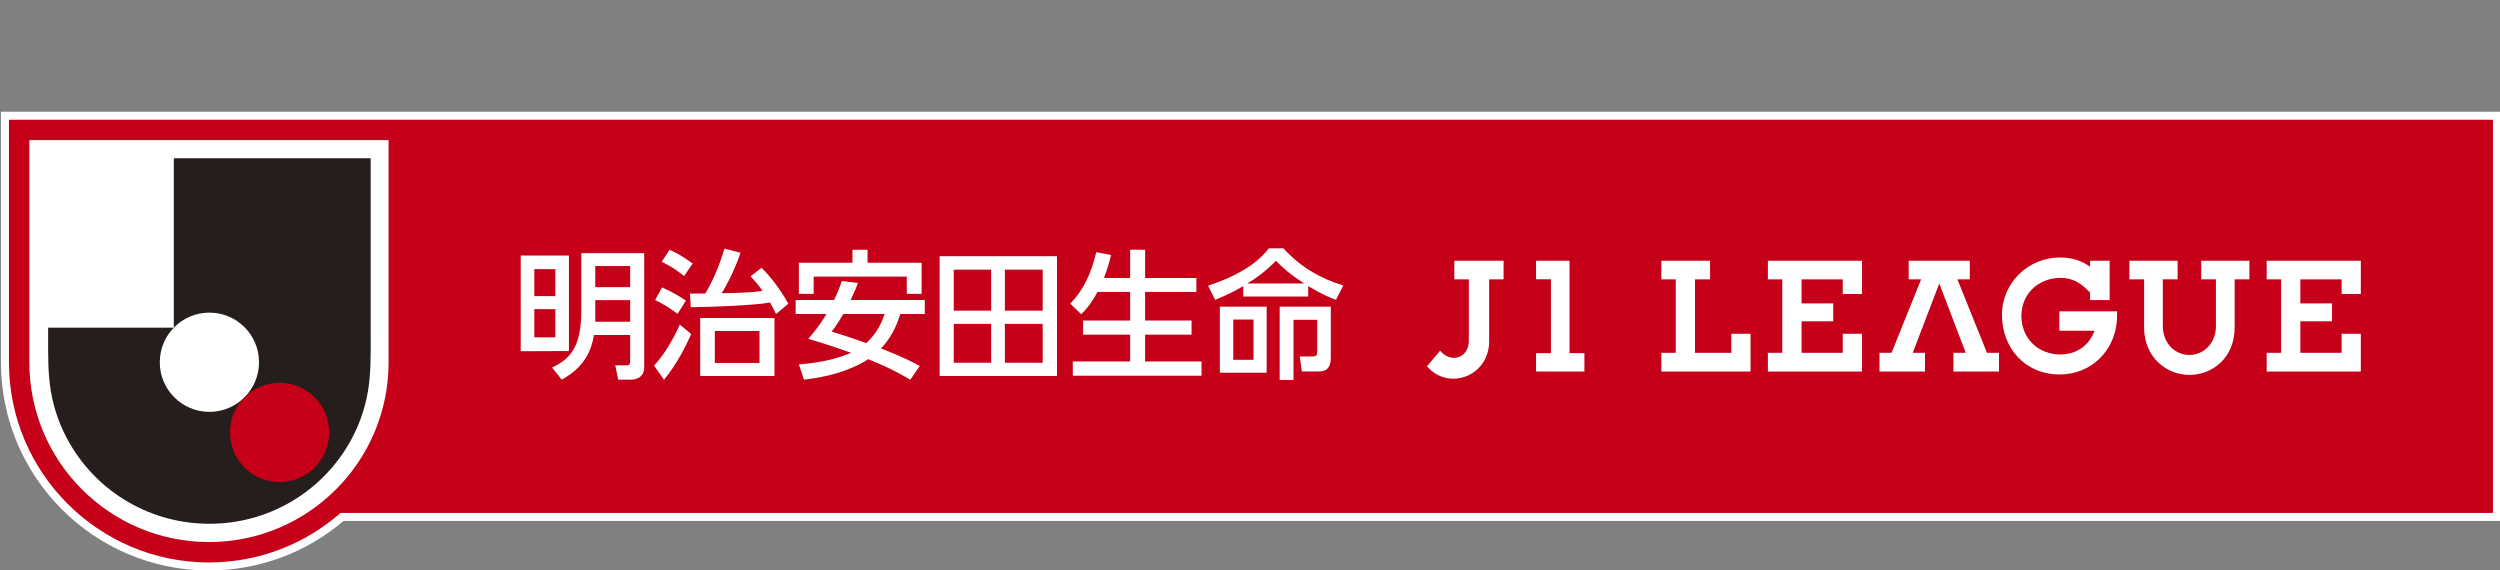 <?xml version="1.0" encoding="utf-8"?>
<!-- Generator: Adobe Illustrator 27.2.0, SVG Export Plug-In . SVG Version: 6.00 Build 0)  -->
<svg version="1.1" id="レイヤー_1" xmlns="http://www.w3.org/2000/svg" xmlns:xlink="http://www.w3.org/1999/xlink" x="0px"
	 y="0px" width="184.6px" height="42.1px" viewBox="0 0 184.6 42.1" style="enable-background:new 0 0 184.6 42.1;"
	 xml:space="preserve">
<rect x="0" y="0" width="184.6" height="42.1" fill="#808080" stroke="none"/>
<style type="text/css">
	.st0{fill:#FFFFFF;}
	.st1{fill:#C50018;}
	.st2{fill:#251E1C;}
</style>
<g>
	<g>
		<g>
			<g>
				<path class="st0" d="M184.671,8.252h-0.591H0.661H0.071v0.591v17.92c0,8.47,6.89,15.36,15.359,15.36
					c3.644,0,7.165-1.298,9.94-3.659h158.71h0.591v-0.591V8.843V8.252L184.671,8.252z"/>
				<path class="st1" d="M0.661,8.843v17.92c0,8.143,6.626,14.769,14.768,14.769c3.719,0,7.12-1.381,9.72-3.659
					h158.93v-29.03H0.661z"/>
			</g>
			<g>
				<path class="st0" d="M28.693,26.762c0,7.324-5.939,13.262-13.263,13.262c-7.324,0-13.262-5.938-13.262-13.262
					V10.349h26.524V26.762z"/>
			</g>
		</g>
		<g>
			<g>
				<g>
					<g>
						<path class="st2" d="M3.554,24.809l0-0.615h9.281V11.688h14.537V24.809c0,0.685,0.004,1.369-0.017,2.054
							c-0.021,0.686-0.072,1.365-0.188,2.043c-0.231,1.36-0.703,2.649-1.393,3.842
							c-2.129,3.68-6.061,5.936-10.311,5.926c-4.25,0.01-8.182-2.246-10.311-5.926
							c-0.691-1.193-1.162-2.482-1.393-3.842c-0.115-0.678-0.167-1.357-0.188-2.043
							C3.55,26.178,3.554,25.494,3.554,24.809z"/>
						<circle class="st0" cx="15.463" cy="26.748" r="3.664"/>
						<circle class="st1" cx="20.645" cy="31.93" r="3.664"/>
					</g>
				</g>
			</g>
		</g>
	</g>
	<path class="st0" d="M41.007,19.871v1.995h-1.552v-1.995H41.007z M38.45,18.867v7.068l3.561-0.015v-7.052H38.45z
		 M41.007,22.826v2.081h-1.552v-2.081H41.007z M42.921,18.693v4.256c0,2.669-0.799,3.549-2.159,4.192l0.719,0.892
		c1.709-0.942,2.178-2.157,2.381-3.295h2.67v1.872c0,0.318-0.061,0.368-0.326,0.368H45.427l0.224,1.055h0.995
		c0.215,0,0.921-0.114,0.921-0.892v-8.448H42.921z M46.531,19.645v1.555h-2.576v-1.555H46.531z M46.531,22.161
		v1.596h-2.576v-1.596H46.531z M56.081,24.442v2.356h-3.298v-2.356H56.081z M51.702,23.481v4.285h5.484v-4.285
		H51.702z M50.944,21.681l0.064,1.003c1.339,0,4.858-0.144,5.849-0.348c0.247,0.43,0.339,0.644,0.443,0.86
		l0.907-0.768c-0.563-1.034-1.289-1.973-1.975-2.658l-0.807,0.632c0.296,0.318,0.563,0.625,0.879,1.073
		c-0.858,0.135-1.832,0.154-3.017,0.175c0.37-0.562,1.022-1.862,1.393-2.987l-1.188-0.304
		c-0.184,0.623-0.612,1.974-1.412,3.312L50.944,21.681z M48.858,19.328c0.706,0.348,1.022,0.553,1.656,1.054
		l0.635-0.921c-0.892-0.655-1.392-0.88-1.709-1.012L48.858,19.328z M48.377,22.151
		c0.695,0.348,1.043,0.573,1.657,1.024l0.616-0.983c-0.422-0.276-1.036-0.654-1.761-0.97L48.377,22.151z
		 M50.199,23.971c-0.184,0.409-0.899,1.965-1.905,3.018l0.738,1.053c0.939-1.136,1.677-2.598,2.003-3.386
		L50.199,23.971z M65.319,23.185c-0.144,0.438-0.471,1.339-1.351,2.148c-0.827-0.297-1.668-0.574-2.557-0.85
		c0.244-0.317,0.429-0.562,0.861-1.298H65.319z M62.158,20.75c-0.12,0.358-0.247,0.725-0.571,1.401h-2.835v1.035
		h2.272c-0.522,0.889-1.054,1.502-1.341,1.831c1.299,0.386,2.241,0.705,3.162,1.032
		c-0.911,0.389-2.047,0.716-3.857,0.859l0.378,1.126c1.677-0.196,3.333-0.605,4.746-1.513
		c1.719,0.694,2.63,1.236,3.102,1.523l0.703-1.024c-0.481-0.256-1.359-0.715-2.863-1.29
		c0.704-0.745,1.134-1.594,1.424-2.544h1.808v-1.035h-5.471c0.347-0.746,0.438-0.992,0.541-1.258L62.158,20.75z
		 M58.988,21.701h1.094v-1.279h6.874v1.279h1.095v-2.301h-3.99v-0.96h-1.116v0.96h-3.957V21.701z M73.187,19.912
		v3.03h-2.762v-3.03H73.187z M69.382,27.763h8.665v-8.845h-8.665V27.763z M73.187,23.912v2.872h-2.762v-2.872
		H73.187z M76.992,19.912v3.03h-2.793v-3.03H76.992z M76.992,23.912v2.872h-2.793v-2.872H76.992z M81.038,21.558
		c-0.522,0.963-0.919,1.371-1.208,1.646l-0.798-0.788c0.91-0.93,1.524-2.125,1.915-3.795l1.093,0.206
		c-0.081,0.346-0.214,0.901-0.522,1.698h1.933v-2.086h1.105v2.086h3.785v1.033h-3.785v2.111h3.428v1.042h-3.428
		v1.979h4.163v1.054h-9.503v-1.054h4.234v-1.979h-3.476v-1.042h3.476v-2.111H81.038z M92.56,23.593v2.977h-1.496
		V23.593H92.56z M90.073,22.642v4.878l3.457,0.001V22.642H90.073z M91.803,21.895h4.794v-0.767
		c1.045,0.623,1.657,0.869,2.05,1.012l0.542-1.063c-1.576-0.47-3.112-1.3-4.421-2.742h-1.074
		c-0.479,0.595-1.443,1.741-4.49,2.763l0.521,1.042c0.522-0.212,1.227-0.512,2.078-1.012V21.895z M92.13,20.933
		v-0.021c0.581-0.358,1.185-0.746,2.086-1.655c0.461,0.48,1.086,1.041,2.066,1.655v0.021H92.13z M94.491,22.642
		v5.41h1.022V23.613h1.749v2.426c0,0.204-0.102,0.284-0.348,0.284h-0.939l0.152,1.105h1.289
		c0.85,0,0.85-0.747,0.85-1.105V22.642H94.491z"/>
	<g>
		<g>
			<g>
				<g>
					<g>
						<path class="st0" d="M106.341,25.895l-0.974,1.148c1.53,1.819,4.592,0.795,4.592-1.855V20.628h1.065v-1.375
							h-3.636v1.375h1.072v4.51C108.469,26.465,107.104,26.843,106.341,25.895z"/>
					</g>
				</g>
			</g>
			<g>
				<polygon class="st0" points="133.026,23.726 133.026,26.052 136.069,26.052 136.069,24.645 137.492,24.645 
					137.492,27.435 130.54,27.435 130.54,26.052 131.604,26.052 131.604,20.628 130.54,20.628 130.54,19.253 
					137.492,19.253 137.492,21.709 136.069,21.709 136.069,20.628 133.026,20.628 133.026,22.404 135.367,22.404 
					135.367,23.726 				"/>
				<path class="st0" d="M154.332,21.613c-0.591-0.646-1.234-1.095-2.163-1.095c-1.629,0-2.909,1.151-2.909,2.814
					c0,1.658,1.241,2.841,2.873,2.841c1.223,0,2.153-0.696,2.528-1.754h-2.599v-1.431h4.261
					c0.001,0.13,0.004,0.198,0.004,0.261c-0.003,2.699-1.993,4.402-4.223,4.402c-2.593,0-4.279-1.965-4.279-4.402
					c0-2.374,1.948-4.236,4.279-4.236c0.865,0,1.587,0.223,2.229,0.686v-0.446h1.442v2.905h-1.442V21.613z"/>
				<polygon class="st0" points="145.45,19.253 145.45,20.628 144.536,20.628 146.718,26.052 147.605,26.052 
					147.605,27.435 144.242,27.435 144.242,26.052 145.15,26.052 143.196,20.933 141.238,26.052 142.142,26.052 
					142.142,27.435 138.782,27.435 138.782,26.052 139.671,26.052 141.855,20.628 140.937,20.628 140.937,19.253 				"/>
				<path class="st0" d="M161.664,27.683c-1.67,0-3.342-1.275-3.342-3.503V20.628h-1.087v-1.375h3.559v1.375h-1.09
					v3.479c0,1.161,0.836,2.1,1.96,2.1c1.124,0,1.96-0.939,1.96-2.1V20.628h-1.086v-1.375h3.557v1.375
					h-1.089v3.552C165.007,26.447,163.338,27.683,161.664,27.683z"/>
				<polygon class="st0" points="169.858,23.726 169.858,26.052 172.908,26.052 172.908,24.645 174.322,24.645 
					174.322,27.435 167.372,27.435 167.372,26.052 168.44,26.052 168.44,20.628 167.372,20.628 167.372,19.253 
					174.322,19.253 174.322,21.709 172.908,21.709 172.908,20.628 169.858,20.628 169.858,22.404 172.197,22.404 
					172.197,23.726 				"/>
				<polygon class="st0" points="126.271,19.253 122.673,19.253 122.673,20.628 123.739,20.628 123.739,26.052 
					122.673,26.052 122.673,27.435 129.26,27.435 129.26,24.645 127.842,24.645 127.842,26.052 125.157,26.052 
					125.157,20.628 126.271,20.628 				"/>
			</g>
		</g>
		<polygon class="st0" points="113.422,19.253 113.422,20.619 114.521,20.619 114.521,26.076 113.422,26.077 
			113.422,27.435 116.992,27.435 116.992,26.077 115.894,26.076 115.894,19.253 		"/>
	</g>
</g>
</svg>
